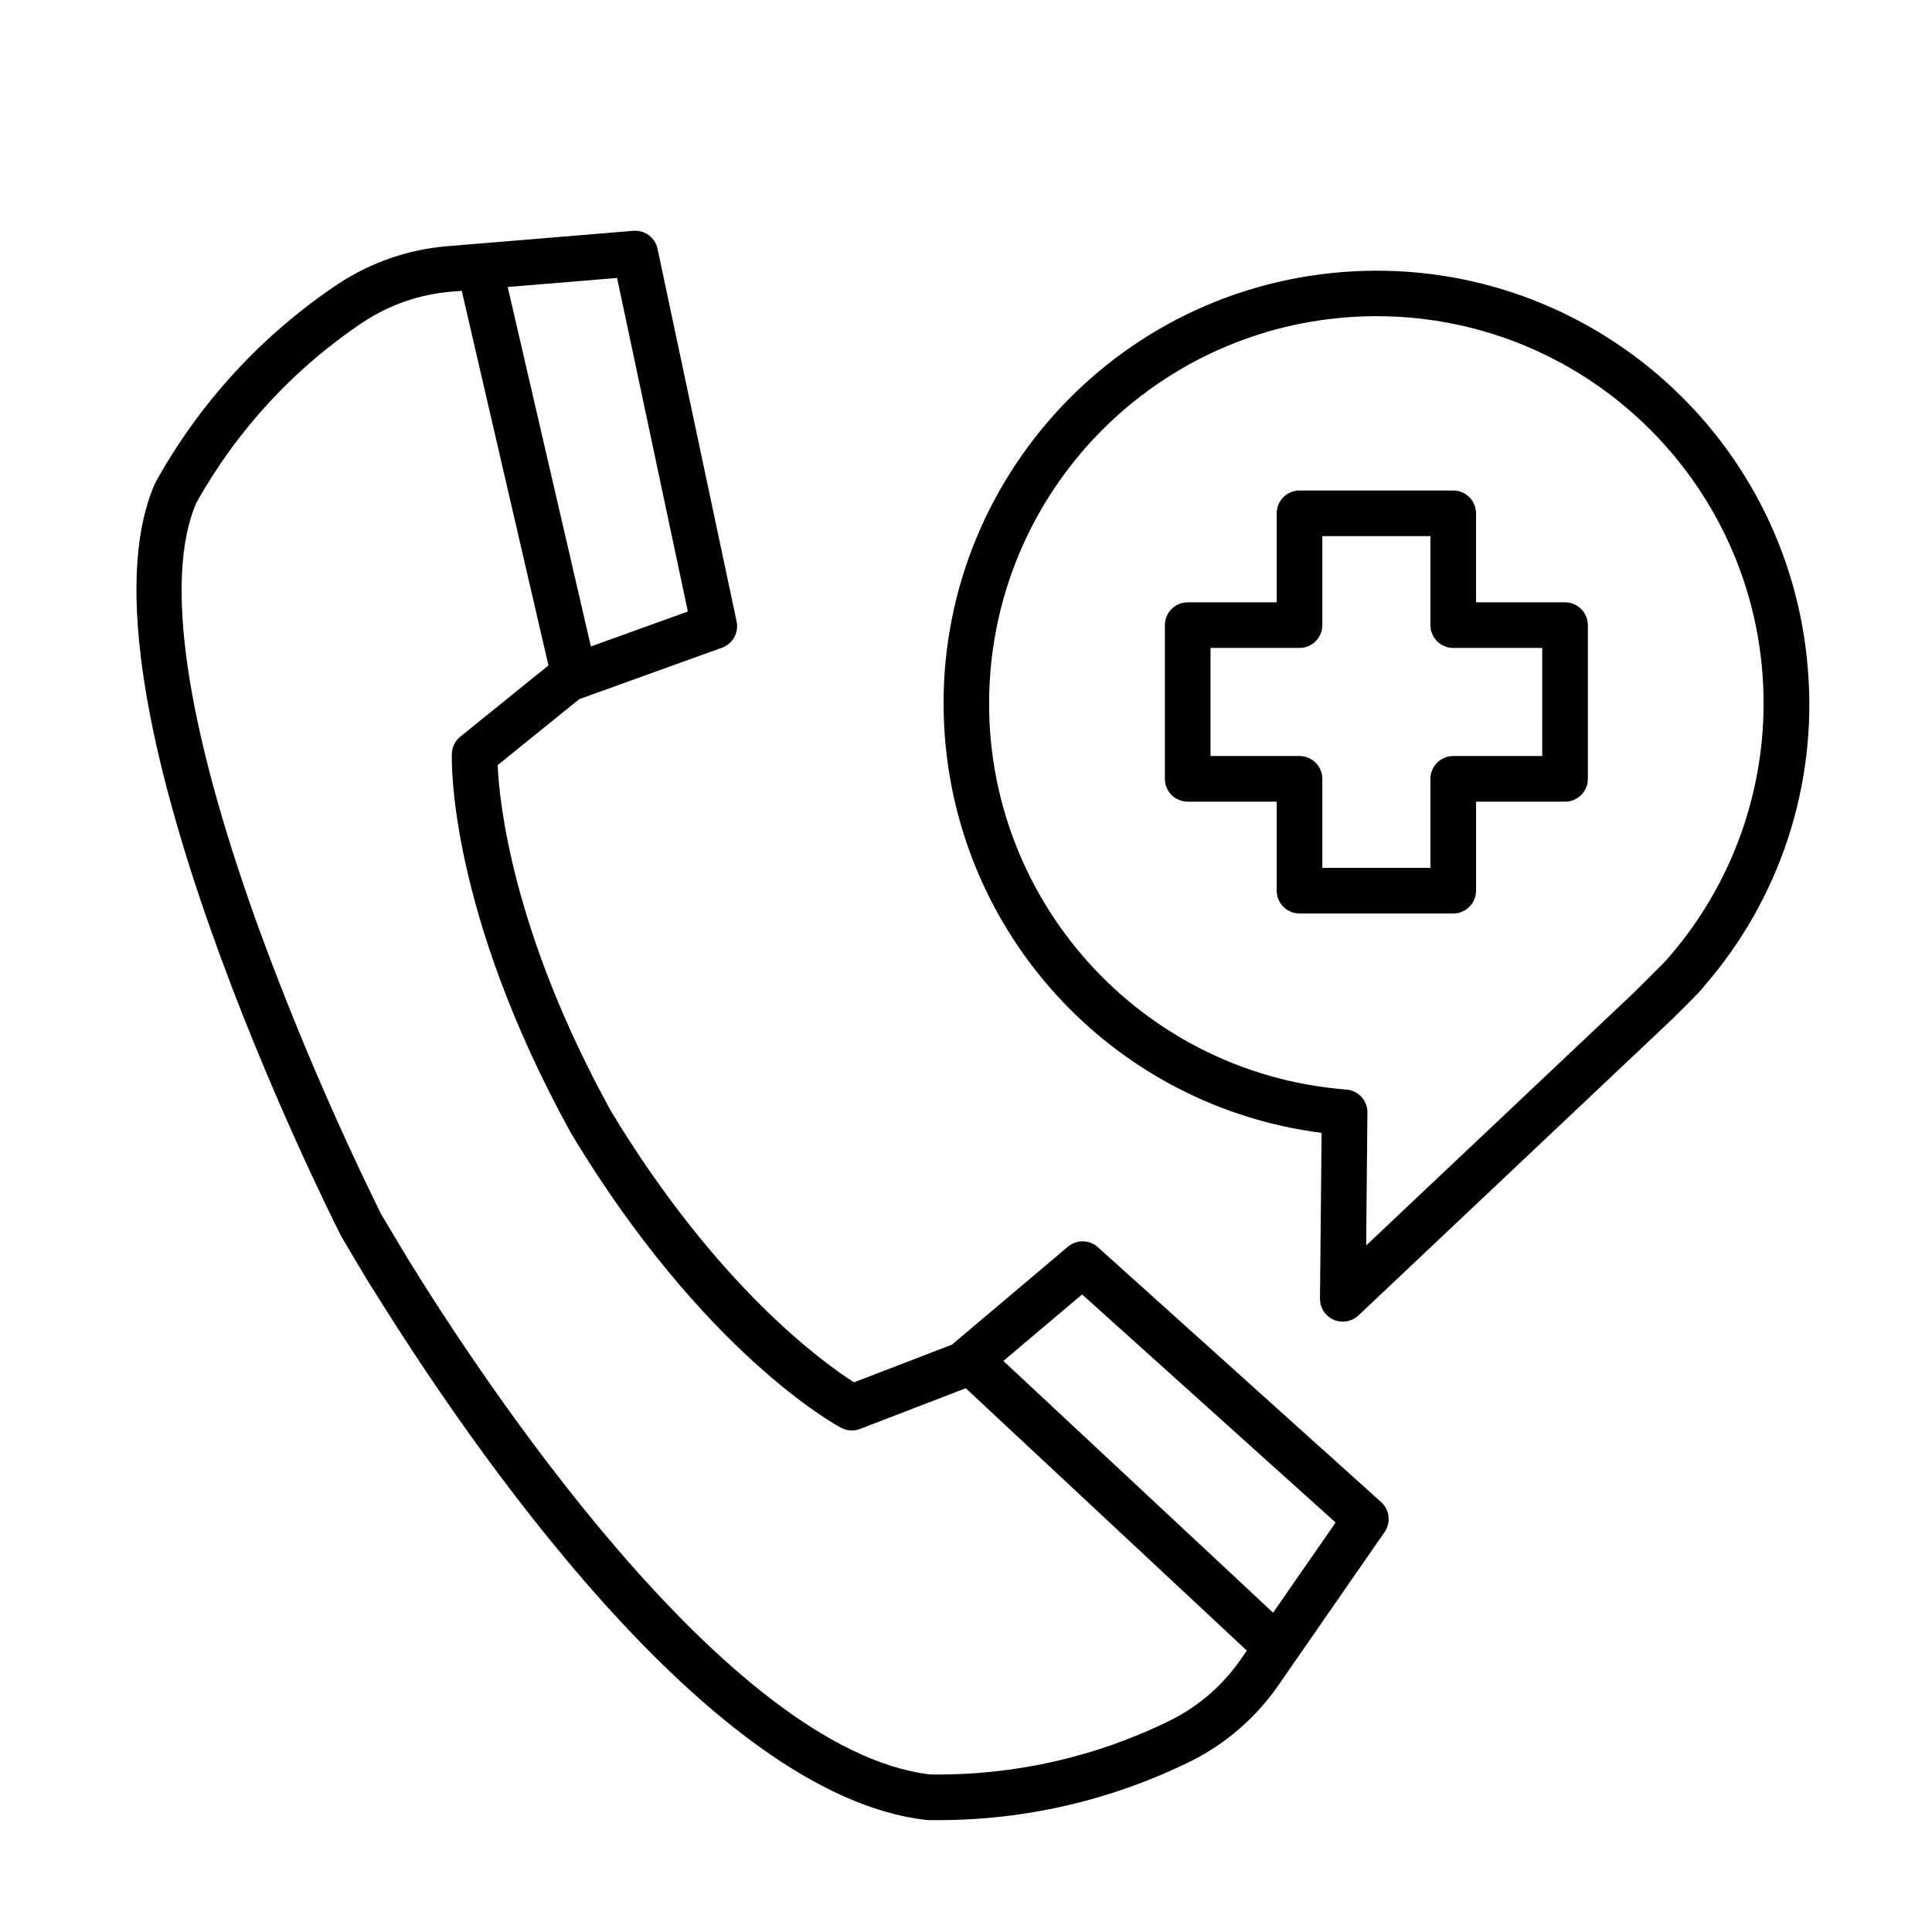 <?xml version="1.0" encoding="UTF-8"?>
<!-- Uploaded to: ICON Repo, www.svgrepo.com, Generator: ICON Repo Mixer Tools -->
<svg fill="#000000" width="800px" height="800px" version="1.1" viewBox="144 144 512 512" xmlns="http://www.w3.org/2000/svg">
 <g>
  <path d="m623.11 321.39c-5.004-63.148-60.254-110.29-123.4-105.29-63.148 5.004-110.29 60.254-105.29 123.4 4.289 54.133 45.949 97.84 99.812 104.72l-0.422 43.926c-0.031 3.34 2.648 6.07 5.988 6.102 1.562 0.016 3.07-0.578 4.207-1.648l81.082-76.566c1.594-1.426 10.191-9.887 10.512-10.684 20.121-23.129 30.039-53.41 27.508-83.965zm-37.941 77.527c-0.336 0.375-8.273 8.234-8.316 8.277l-70.809 66.867 0.336-35.23c0.031-3.184-2.41-5.844-5.586-6.086-56.508-4.394-98.754-53.766-94.359-110.28 3.918-50.355 43.891-90.375 94.242-94.352 2.758-0.219 5.508-0.328 8.242-0.324 56.68 0.094 102.55 46.117 102.45 102.8-0.043 25.223-9.371 49.547-26.207 68.328z"/>
  <path d="m558.75 303.62h-23.586v-23.586c0-3.34-2.707-6.047-6.047-6.047h-40.734c-3.34 0-6.047 2.707-6.047 6.047v23.586h-23.582c-3.34 0-6.047 2.707-6.047 6.047v40.734c0 3.34 2.707 6.047 6.047 6.047h23.586v23.586c0 3.34 2.707 6.047 6.047 6.047h40.734c3.34 0 6.047-2.707 6.047-6.047v-23.586h23.586c3.34 0 6.047-2.707 6.047-6.047v-40.734c-0.004-3.34-2.711-6.047-6.051-6.047zm-6.047 40.734h-23.582c-3.34 0-6.047 2.707-6.047 6.047v23.586h-28.645v-23.586c0-3.34-2.707-6.047-6.047-6.047h-23.582v-28.645h23.586c3.34 0 6.047-2.707 6.047-6.047v-23.586h28.645v23.586c0 3.34 2.707 6.047 6.047 6.047h23.586z"/>
  <path d="m434.95 474.52c-2.246-2.023-5.637-2.074-7.945-0.125l-30.098 25.418-0.004 0.004-0.617 0.523-25.969 9.992c-8.059-5.137-36.305-25.363-64.398-71.863-26.234-47.594-29.621-82.176-30.039-91.703l21.641-17.492 37.828-13.629c2.84-1.023 4.492-3.988 3.863-6.941l-20.957-98.766c-0.633-2.977-3.379-5.023-6.41-4.769l-41.258 3.41-7.926 0.656c-10.324 0.832-20.273 4.25-28.934 9.934-20.129 13.406-36.75 31.441-48.477 52.594-0.098 0.176-0.188 0.355-0.266 0.539-23.512 54.266 46.332 193.18 49.316 199.06 0.051 0.098 0.102 0.195 0.156 0.289 0.082 0.145 7.668 13.105 8.094 13.508 25.555 41.32 89.191 134.5 146.81 141.14 0.199 0.023 0.398 0.035 0.598 0.039 0.809 0.012 1.609 0.02 2.41 0.02 23.371 0.039 46.434-5.336 67.379-15.703 9.254-4.656 17.188-11.566 23.07-20.094l5.223-7.531 22.891-33.031c1.734-2.5 1.336-5.902-0.926-7.938zm-127.42-256.86 18.758 88.398-25.699 9.262-22.043-95.266zm165.34 366.01c-4.727 6.856-11.098 12.414-18.535 16.16-19.848 9.816-41.754 14.758-63.895 14.418-54.414-6.598-119.7-106.32-138.43-136.77-0.254-0.414-7.008-11.723-7.008-11.723-12.289-24.938-23.223-50.523-32.75-76.641-19.129-53.109-24.762-91.734-16.293-111.73 10.773-19.344 26.004-35.84 44.43-48.121 6.965-4.562 14.961-7.305 23.262-7.969l2.719-0.227 22.973 99.277-23.359 18.883c-1.363 1.102-2.18 2.738-2.242 4.492-0.059 1.664-1.047 41.438 31.648 100.7 0.039 0.07 0.078 0.137 0.117 0.203 34.977 57.945 69.918 76.977 71.387 77.758 1.547 0.824 3.375 0.934 5.012 0.305l28.035-10.789 74.492 69.535zm8.516-12.285-71.48-66.723 20.867-17.625 67.176 60.445z"/>
 </g>
</svg>